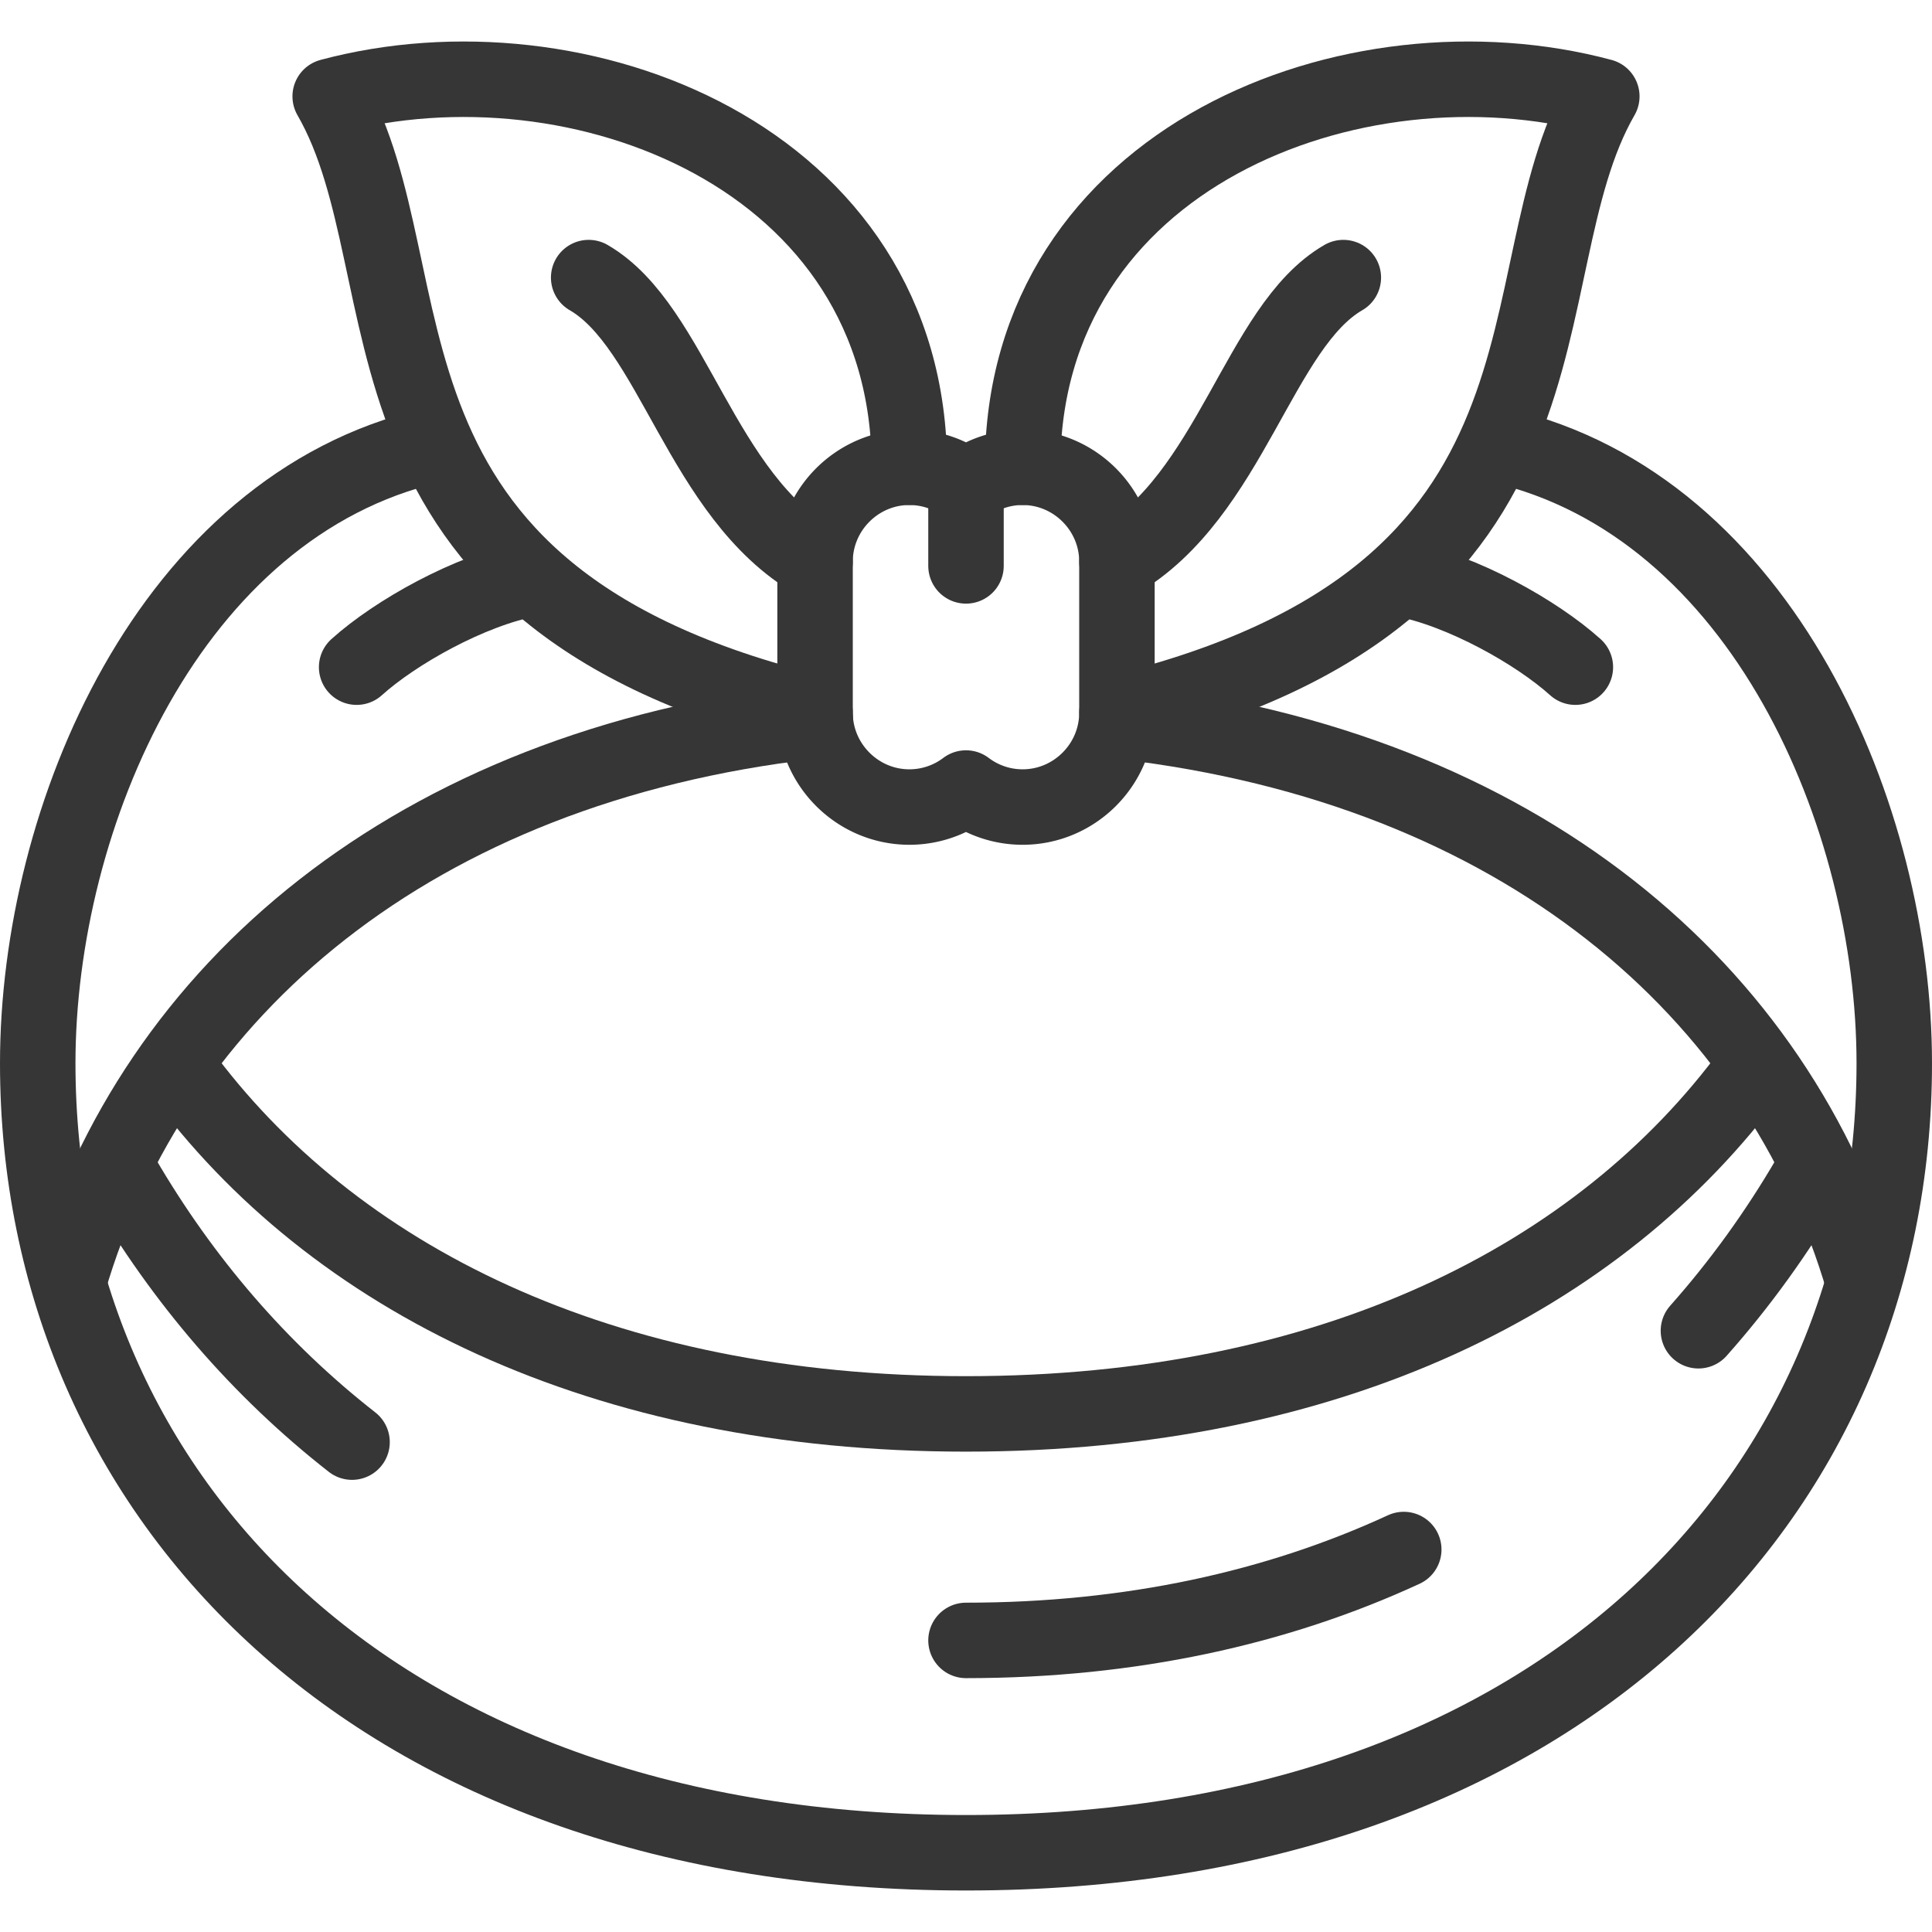 <?xml version="1.0" standalone="no"?>
<svg xmlns="http://www.w3.org/2000/svg" version="1.1" xmlns:xlink="http://www.w3.org/1999/xlink" width="512" height="512" x="0" y="0" viewBox="0 0 512 512" style="enable-background:new 0 0 512 512" xml:space="preserve" class=""><g><path d="M241 123.836a24.832 24.832 0 0 1 15 5.037 24.832 24.832 0 0 1 15-5.037c13.75 0 25 11.255 25 25.011v40.018c0 13.756-11.25 25.011-25 25.011a24.832 24.832 0 0 1-15-5.037 24.832 24.832 0 0 1-15 5.037c-13.75 0-25-11.255-25-25.011v-40.018c0-13.756 11.25-25.011 25-25.011z" style="fill-rule:evenodd;clip-rule:evenodd;stroke-width:20;stroke-linecap:round;stroke-linejoin:round;stroke-miterlimit:22.926;" fill-rule="evenodd" clip-rule="evenodd" fill="none" stroke="#363636" stroke-width="20" stroke-linecap="round" stroke-linejoin="round" stroke-miterlimit="22.926" data-original="#000000" opacity="1" class=""/><path d="M241 123.836C241 41.55 153.082 7.963 87.503 25.543c27.36 47.411-.506 132.058 128.497 163.322" style="fill-rule:evenodd;clip-rule:evenodd;stroke-width:20;stroke-linecap:round;stroke-linejoin:round;stroke-miterlimit:22.926;" fill-rule="evenodd" clip-rule="evenodd" fill="none" stroke="#363636" stroke-width="20" stroke-linecap="round" stroke-linejoin="round" stroke-miterlimit="22.926" data-original="#000000" opacity="1" class=""/><path d="M156.003 73.564c22.404 12.941 29.692 57.779 59.997 75.283" style="fill-rule:evenodd;clip-rule:evenodd;stroke-width:20;stroke-linecap:round;stroke-linejoin:round;stroke-miterlimit:22.926;" fill-rule="evenodd" clip-rule="evenodd" fill="none" stroke="#363636" stroke-width="20" stroke-linecap="round" stroke-linejoin="round" stroke-miterlimit="22.926" data-original="#000000" opacity="1" class=""/><path d="M114.317 118.09C44.988 134.23 10 216.489 10 281.782 10 397.33 100.138 491 256 491s246-93.67 246-209.218c0-65.293-34.988-147.552-104.317-163.692" style="fill-rule:evenodd;clip-rule:evenodd;stroke-width:20;stroke-linecap:round;stroke-linejoin:round;stroke-miterlimit:22.926;" fill-rule="evenodd" clip-rule="evenodd" fill="none" stroke="#363636" stroke-width="20" stroke-linecap="round" stroke-linejoin="round" stroke-miterlimit="22.926" data-original="#000000" opacity="1" class=""/><path d="M18.2 339.683c22.619-77.408 91.312-136.314 196.487-148.492l1.409-.16" style="fill-rule:evenodd;clip-rule:evenodd;stroke-width:20;stroke-linecap:round;stroke-linejoin:round;stroke-miterlimit:22.926;" fill-rule="evenodd" clip-rule="evenodd" fill="none" stroke="#363636" stroke-width="20" stroke-linecap="round" stroke-linejoin="round" stroke-miterlimit="22.926" data-original="#000000" opacity="1" class=""/><path d="M47.668 283.702C87.942 338.65 159.32 374.699 256 374.699s168.058-36.048 208.332-90.996M94.512 176.806c10.187-9.192 30-20.384 46-23.386M271 123.836c0-82.287 87.918-115.874 153.497-98.294-27.36 47.412.506 132.059-128.497 163.323" style="fill-rule:evenodd;clip-rule:evenodd;stroke-width:20;stroke-linecap:round;stroke-linejoin:round;stroke-miterlimit:22.926;" fill-rule="evenodd" clip-rule="evenodd" fill="none" stroke="#363636" stroke-width="20" stroke-linecap="round" stroke-linejoin="round" stroke-miterlimit="22.926" data-original="#000000" opacity="1" class=""/><path d="M355.997 73.564c-22.404 12.941-29.692 57.779-59.997 75.283M493.8 339.683c-22.584-77.29-91.103-136.134-196.005-148.435M417.488 176.806c-10.188-9.192-30-20.384-46-23.386" style="fill-rule:evenodd;clip-rule:evenodd;stroke-width:20;stroke-linecap:round;stroke-linejoin:round;stroke-miterlimit:22.926;" fill-rule="evenodd" clip-rule="evenodd" fill="none" stroke="#363636" stroke-width="20" stroke-linecap="round" stroke-linejoin="round" stroke-miterlimit="22.926" data-original="#000000" opacity="1" class=""/><path d="M32.552 312.042c15.856 27.193 36.207 50.953 60.744 70.136M256 434.726c43.629 0 82.454-8.603 116.011-24.089m78.089-57.976c11.044-12.434 20.842-26.033 29.347-40.619M256 128.873v21.097" style="fill-rule:evenodd;clip-rule:evenodd;stroke-width:20;stroke-linecap:round;stroke-linejoin:round;stroke-miterlimit:22.926;" fill-rule="evenodd" clip-rule="evenodd" fill="none" stroke="#363636" stroke-width="20" stroke-linecap="round" stroke-linejoin="round" stroke-miterlimit="22.926" data-original="#000000" opacity="1" class=""/></g></svg>